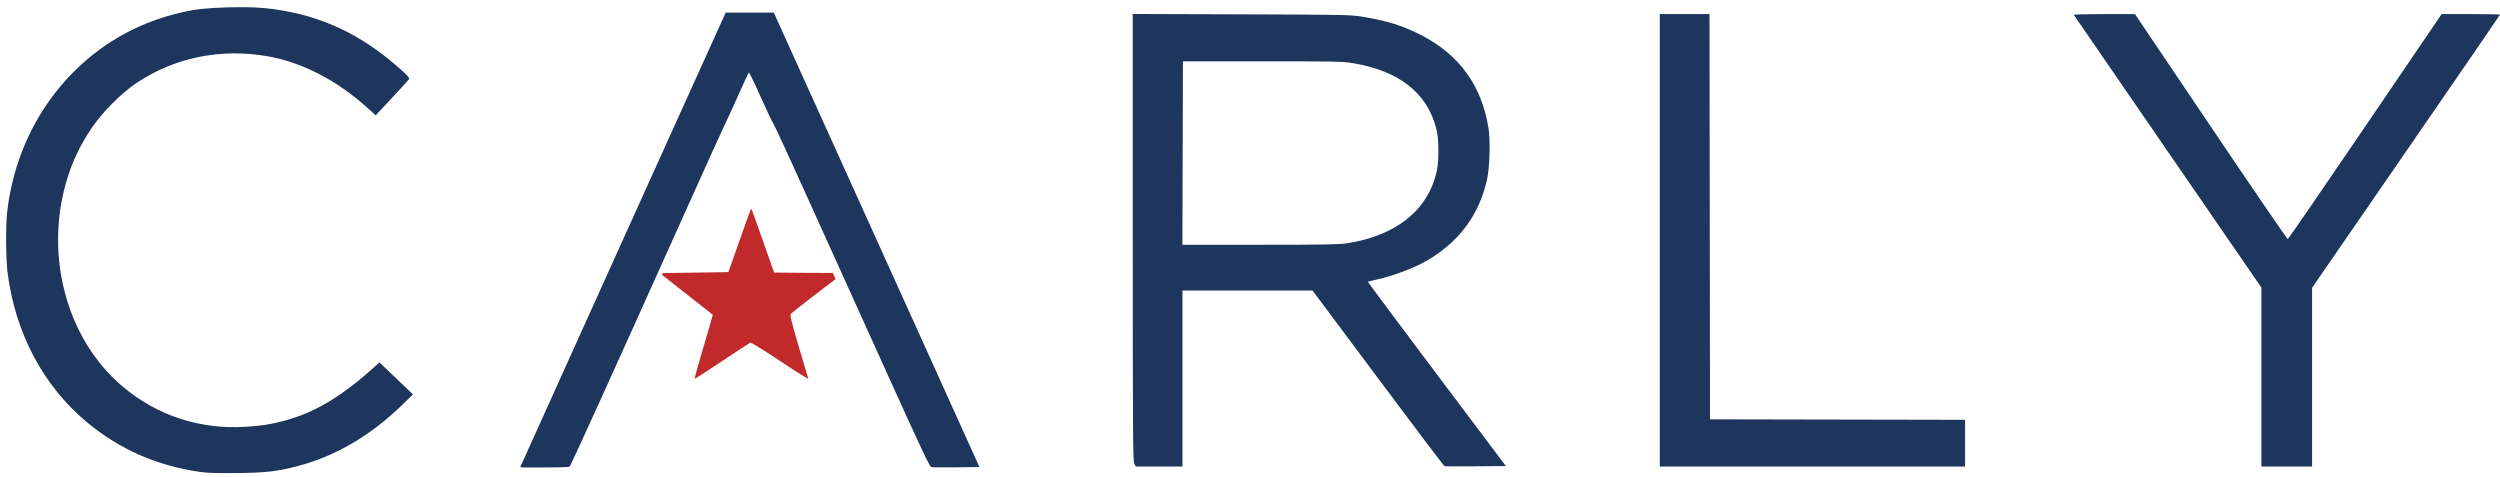 <svg xmlns="http://www.w3.org/2000/svg" height="112.83" viewBox="0 0 590.808 112.83" width="590.81">
 <g transform="matrix(.188 0 0 .188 -21.289 -27.928)">
  <path fill="#c2292b" d="m1057.6 411.28c-0.841 0.099-3.05 6.638-15.51 41.85l-13.27 37.5-43.023 0.625-39.092 0.568c-0.508 0.759-0.963 1.417-1.41 2.061l9.355 7.447c9.861 7.848 53.865 42.45 54.596 42.93 0.121 0.08-5.084 18.089-11.568 40.021-6.484 21.932-11.56 40.108-11.277 40.391 0.282 0.282 15.799-9.687 34.48-22.154s34.712-22.954 35.625-23.305c0.913-0.35 17.828 10.151 37.588 23.336s35.576 23.061 35.148 21.945c-0.428-1.115-5.896-19.537-12.15-40.938-9.356-32.012-11.078-39.183-9.719-40.457 4.553-4.267 40.948-32.364 56.258-43.662-1.21-2.358-2.259-4.958-3.514-7.787-7.768 0.021-18.829-0.012-31.508-0.115l-42.293-0.344-13.502-38.406c-7.426-21.123-13.952-39.25-14.5-40.281-0.305-0.574-0.434-1.258-0.715-1.225z"/>
  <path fill="#1e365e" d="m418.65 157.56c-22.701-0.121-49.296 1.254-62.738 3.65-19.841 3.536-41.158 9.66-59.08 16.971-95.898 39.121-162.73 129.98-174.65 237.44-1.923 17.329-1.557 59.534 0.662 76.498 9.879 75.534 44.791 141.29 99.189 186.81 41.02 34.328 88.544 55.206 143.26 62.934 9.015 1.273 21.91 1.648 46.25 1.348 36.086-0.446 50.094-2.059 75.625-8.711 47.784-12.449 92.243-38.518 132.28-77.562l12.904-12.586-21.053-20.131-21.053-20.133-6.852 6.156c-41.457 37.251-74.93 57.171-113 67.246-17.351 4.592-27.103 6.13-47.482 7.488-57.57 3.84-111.57-13.65-155.19-50.26-72.51-60.86-100.49-170.54-68.17-267.21 6.594-19.723 15.422-37.607 27.887-56.496 13.532-20.506 37.931-45.182 57.654-58.311 48.073-31.998 105.63-43.676 164.59-33.395 43.389 7.566 87.649 30.509 125.95 65.283l9.871 8.963 20.516-21.969c11.284-12.083 20.947-22.692 21.475-23.578 1.054-1.77-4.523-7.393-21.027-21.195-48.203-40.311-99.115-61.864-160.88-68.109-7.109-0.719-16.623-1.083-26.941-1.139zm606.81 6.814-129.15 285.45c-71.032 157-129.15 285.67-129.15 285.94 0 0.914 60.615 0.457 62.002-0.467 1.378-0.918 49.731-107.41 144.29-317.79 27.656-61.531 50.719-112.44 51.252-113.12 0.532-0.688 7.257-15.312 14.943-32.5 7.686-17.188 14.373-31.666 14.859-32.176 0.486-0.509 7.023 12.877 14.525 29.748 7.503 16.871 14.898 32.475 16.434 34.676s21.442 45.346 44.236 95.877 43.27 95.812 45.502 100.62c2.232 4.812 27.014 59.526 55.07 121.59 41.054 90.81 51.526 112.96 53.639 113.48 1.444 0.353 15.67 0.483 31.613 0.289l28.9-0.37-129.2-285.62-129.3-285.62h-30.293-30.293zm511.7 1.744v280.75c0 249.21 0.213 281.17 1.906 284.44l1.908 3.688h29.342 29.344v-110.62-110.62h81.746 81.746l82.186 110.11c45.202 60.56 82.814 110.35 83.58 110.64 0.766 0.294 18.46 0.387 39.318 0.205l37.924-0.332-86.926-115.59c-47.81-63.577-86.728-115.8-86.484-116.04 0.244-0.244 5.288-1.501 11.209-2.795 22.786-4.979 52.184-16.615 68.703-27.193 37.406-23.953 59.88-55.476 69.693-97.754 3.521-15.171 4.496-50.132 1.848-66.266-8.694-52.964-36.779-91.547-84.473-116.05-22.84-11.735-42.85-18.021-73.195-22.998-15.746-2.583-20.486-2.681-152.81-3.117l-136.56-0.449zm662.5 0.131v284.38 284.38h191.88 191.88v-29.371-29.369l-160.31-0.318-160.31-0.316-0.316-254.69-0.314-254.69h-31.248-31.246zm558.58 0c-21.302 0-38.471 0.422-38.15 0.938 0.32 0.516 53.51 77.874 118.2 171.91l117.62 170.97v112.47 112.47h31.875 31.875v-112.36-112.36l4.588-6.703c2.523-3.687 55.68-80.797 118.12-171.36 62.445-90.559 113.54-164.95 113.54-165.31 0-0.363-16.521-0.66-36.713-0.66h-36.713l-96.1 141.32c-52.855 77.727-96.651 141.43-97.324 141.56-0.673 0.133-44.167-63.461-96.654-141.32l-95.432-141.56h-38.73zm-1158 59.375h100c91.438 0 101.17 0.198 113.71 2.309 57.826 9.732 92.623 36.845 104.52 81.441 2.058 7.713 2.708 14.002 2.84 27.5 0.191 19.529-1.745 30.58-8.021 45.801-15.697 38.066-53.902 63.703-106.82 71.678-10.299 1.552-29.516 1.883-109.68 1.889l-97.193 0.008 0.318-115.31 0.32-115.31z"/>
 </g>
</svg>
